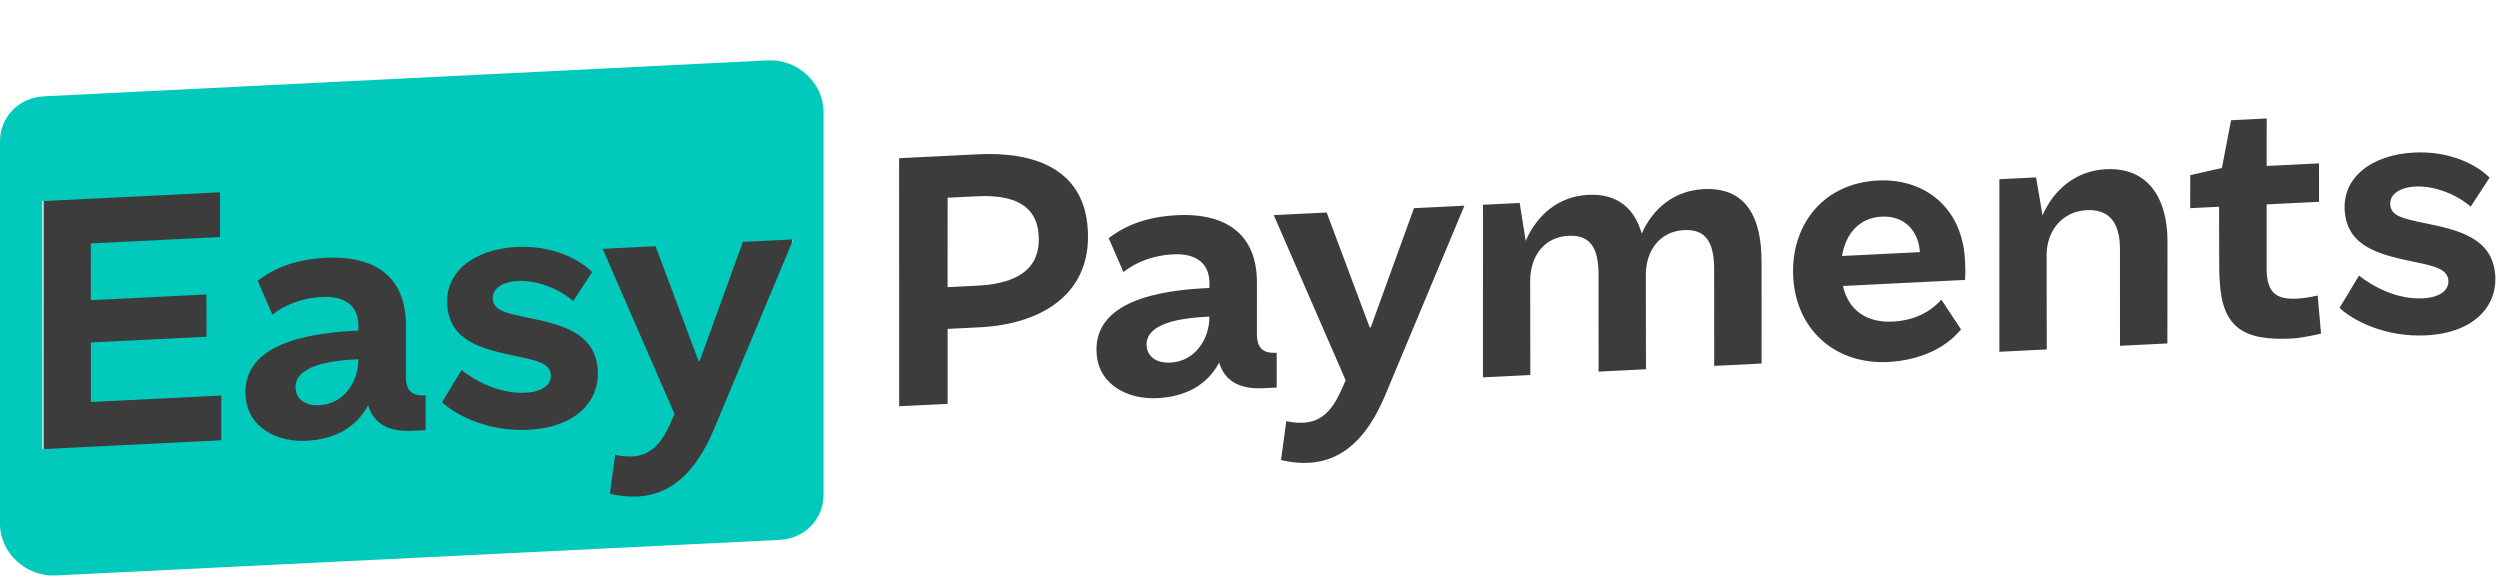 <svg width="172" height="40" viewBox="0 0 172 40" fill="none" xmlns="http://www.w3.org/2000/svg">
<g clip-path="url(#clip0_3228_8826)">
<path d="M61.862 27.948L65.197 27.784L65.196 22.628L67.377 22.52C71.852 22.299 75.308 20.061 74.807 15.411C74.406 11.694 71.262 10.419 67.302 10.615L61.859 10.884L61.862 27.948ZM65.196 13.603L67.207 13.504C69.99 13.366 71.26 14.289 71.443 15.986C71.65 17.91 70.735 19.482 67.241 19.655L65.194 19.756L65.196 13.603ZM77.292 18.713C78.179 18.02 79.374 17.564 80.71 17.498C82.01 17.434 83.228 17.878 83.211 19.549L83.203 19.814L82.921 19.828C78.594 20.042 75.109 21.212 75.462 24.487C75.675 26.46 77.561 27.496 79.633 27.393C81.557 27.298 83.06 26.491 83.879 24.948C84.269 26.274 85.383 26.784 86.88 26.71L87.836 26.663L87.837 24.271C86.929 24.316 86.477 24.002 86.475 22.957L86.477 19.436C86.478 15.554 83.61 14.675 81.036 14.802C79.001 14.903 77.53 15.432 76.277 16.384L77.292 18.713ZM83.206 21.785C83.214 23.346 82.207 24.863 80.527 24.946C79.583 24.992 78.971 24.566 78.893 23.849C78.745 22.474 80.558 21.916 82.998 21.795L83.206 21.785ZM89.656 29.084C89.287 29.102 88.901 29.061 88.498 28.973L88.133 31.647C88.79 31.807 89.413 31.872 90.014 31.842C92.859 31.702 94.387 29.427 95.383 26.998L100.752 14.151L97.282 14.322L94.309 22.521L94.235 22.525L91.276 14.62L87.635 14.8L92.582 26.163L92.254 26.901C91.666 28.192 90.943 29.021 89.656 29.084ZM109.262 13.405C107.265 13.504 105.748 14.757 104.97 16.574L104.553 13.963L102.028 14.088L102.026 25.96L105.286 25.799L105.277 19.31C105.289 17.591 106.26 16.305 107.915 16.224C109.361 16.152 109.98 16.974 109.979 18.909L109.981 25.567L113.243 25.405L113.233 18.916C113.234 17.21 114.216 15.912 115.871 15.83C117.28 15.76 117.934 16.569 117.934 18.515L117.938 25.173L121.198 25.011L121.194 17.994C121.195 15.158 120.27 12.86 117.218 13.011C115.171 13.112 113.714 14.35 112.951 16.07C112.477 14.423 111.371 13.3 109.262 13.405ZM135.191 19.259C135.212 19.114 135.244 18.26 135.158 17.471C134.787 14.028 132.183 12.27 129.204 12.418C125.207 12.616 123.014 15.813 123.407 19.47C123.78 22.925 126.476 25.075 129.884 24.906C132.103 24.796 133.895 23.926 134.917 22.662L133.563 20.614C132.795 21.493 131.647 22.055 130.213 22.126C128.509 22.21 127.192 21.422 126.794 19.675L135.191 19.259ZM129.447 14.905C131.09 14.824 132 15.945 132.089 17.346L126.732 17.611C126.984 16.061 127.94 14.98 129.447 14.905ZM137.558 12.329L137.556 24.202L140.817 24.04L140.807 17.552C140.808 15.845 141.913 14.541 143.568 14.459C145.015 14.387 145.853 15.199 145.853 17.134L145.855 23.791L149.116 23.629L149.123 16.611C149.127 13.787 147.906 11.492 144.878 11.642C142.856 11.742 141.316 13.008 140.525 14.814L140.083 12.204L137.558 12.329ZM159.456 20.33C159.456 20.33 158.76 20.508 158.024 20.545C156.712 20.61 155.958 20.238 155.945 18.521V14.062L159.549 13.884L159.548 11.24L155.944 11.419L155.949 8.15L153.497 8.271L152.866 11.559L150.688 12.051L150.686 14.323L152.672 14.224L152.68 17.949C152.682 18.43 152.681 18.886 152.716 19.317C152.878 22.542 154.357 23.454 157.655 23.291C158.5 23.249 159.688 22.95 159.688 22.95L159.456 20.33ZM160.961 21.18C161.935 22.094 164.15 23.21 166.908 23.073C170.243 22.908 171.899 21.012 171.659 18.788C171.402 16.398 169.209 15.833 166.865 15.36C165.315 15.04 164.532 14.863 164.452 14.122C164.371 13.369 165.108 12.888 166.174 12.835C167.559 12.766 169.084 13.424 169.983 14.221L171.284 12.222C170.385 11.317 168.534 10.375 166.095 10.496C163.201 10.639 161.065 12.199 161.329 14.649C161.583 17.004 163.734 17.522 166.104 18.018C167.466 18.299 168.362 18.495 168.444 19.26C168.508 19.858 168.031 20.458 166.683 20.525C164.942 20.611 163.309 19.754 162.299 18.963L160.961 21.18Z" fill="#3C3C3C"/>
<path d="M3 31.397V9.762L17.075 7V15.286L44.444 12.524L55 13.444L51.481 36H40.534V29.556L3 31.397Z" fill="#3C3C3C"/>
<path fill-rule="evenodd" clip-rule="evenodd" d="M0 36.045V9.727C0 8.044 1.298 6.712 3.021 6.627L52.834 4.154C54.87 4.053 56.66 5.712 56.66 7.7V34.045C56.66 35.728 55.361 37.06 53.637 37.145L3.824 39.591C1.789 39.691 0 38.032 0 36.045ZM15.223 30.291L2.916 30.9L2.913 13.836L15.134 13.231L15.133 16.307L6.246 16.747L6.248 20.653L14.203 20.259L14.209 23.167L6.253 23.56L6.251 27.658L15.224 27.214L15.223 30.291ZM22.159 20.43C20.823 20.496 19.627 20.952 18.741 21.644L17.726 19.315C18.979 18.364 20.45 17.835 22.485 17.734C25.059 17.606 27.927 18.486 27.926 22.367L27.923 25.889C27.925 26.934 28.378 27.248 29.285 27.203L29.284 29.595L28.328 29.642C26.832 29.716 25.718 29.206 25.328 27.88C24.509 29.422 23.006 30.23 21.081 30.325C19.009 30.427 17.123 29.391 16.911 27.419C16.558 24.144 20.042 22.974 24.37 22.76L24.651 22.746L24.66 22.481C24.677 20.81 23.458 20.365 22.159 20.43ZM21.976 27.877C23.655 27.794 24.663 26.278 24.654 24.716L24.446 24.727C22.007 24.848 20.194 25.406 20.342 26.78C20.419 27.498 21.032 27.924 21.976 27.877ZM36.362 29.569C33.604 29.705 31.389 28.589 30.415 27.676L31.754 25.459C32.763 26.25 34.396 27.106 36.137 27.02C37.485 26.953 37.963 26.353 37.898 25.755C37.816 24.99 36.92 24.794 35.558 24.513C33.188 24.018 31.037 23.499 30.783 21.144C30.519 18.694 32.656 17.134 35.549 16.991C37.988 16.87 39.84 17.812 40.738 18.717L39.438 20.716C38.538 19.919 37.013 19.262 35.628 19.33C34.562 19.383 33.825 19.864 33.906 20.617C33.986 21.358 34.769 21.536 36.319 21.856C38.663 22.329 40.855 22.893 41.113 25.284C41.353 27.507 39.696 29.404 36.362 29.569ZM42.324 31.292C42.728 31.381 43.114 31.421 43.482 31.403C44.769 31.34 45.493 30.511 46.081 29.22L46.408 28.482L41.462 17.119L45.103 16.939L48.062 24.844L48.136 24.84L51.109 16.641L54.578 16.47L49.21 29.317C48.215 31.746 46.685 34.021 43.841 34.161C43.24 34.191 42.617 34.126 41.959 33.966L42.324 31.292Z" fill="#01C9BB"/>
</g>
<defs>
<clipPath id="clip0_3228_8826">
<rect width="172" height="40" fill="white"/>
</clipPath>
</defs>
</svg>
